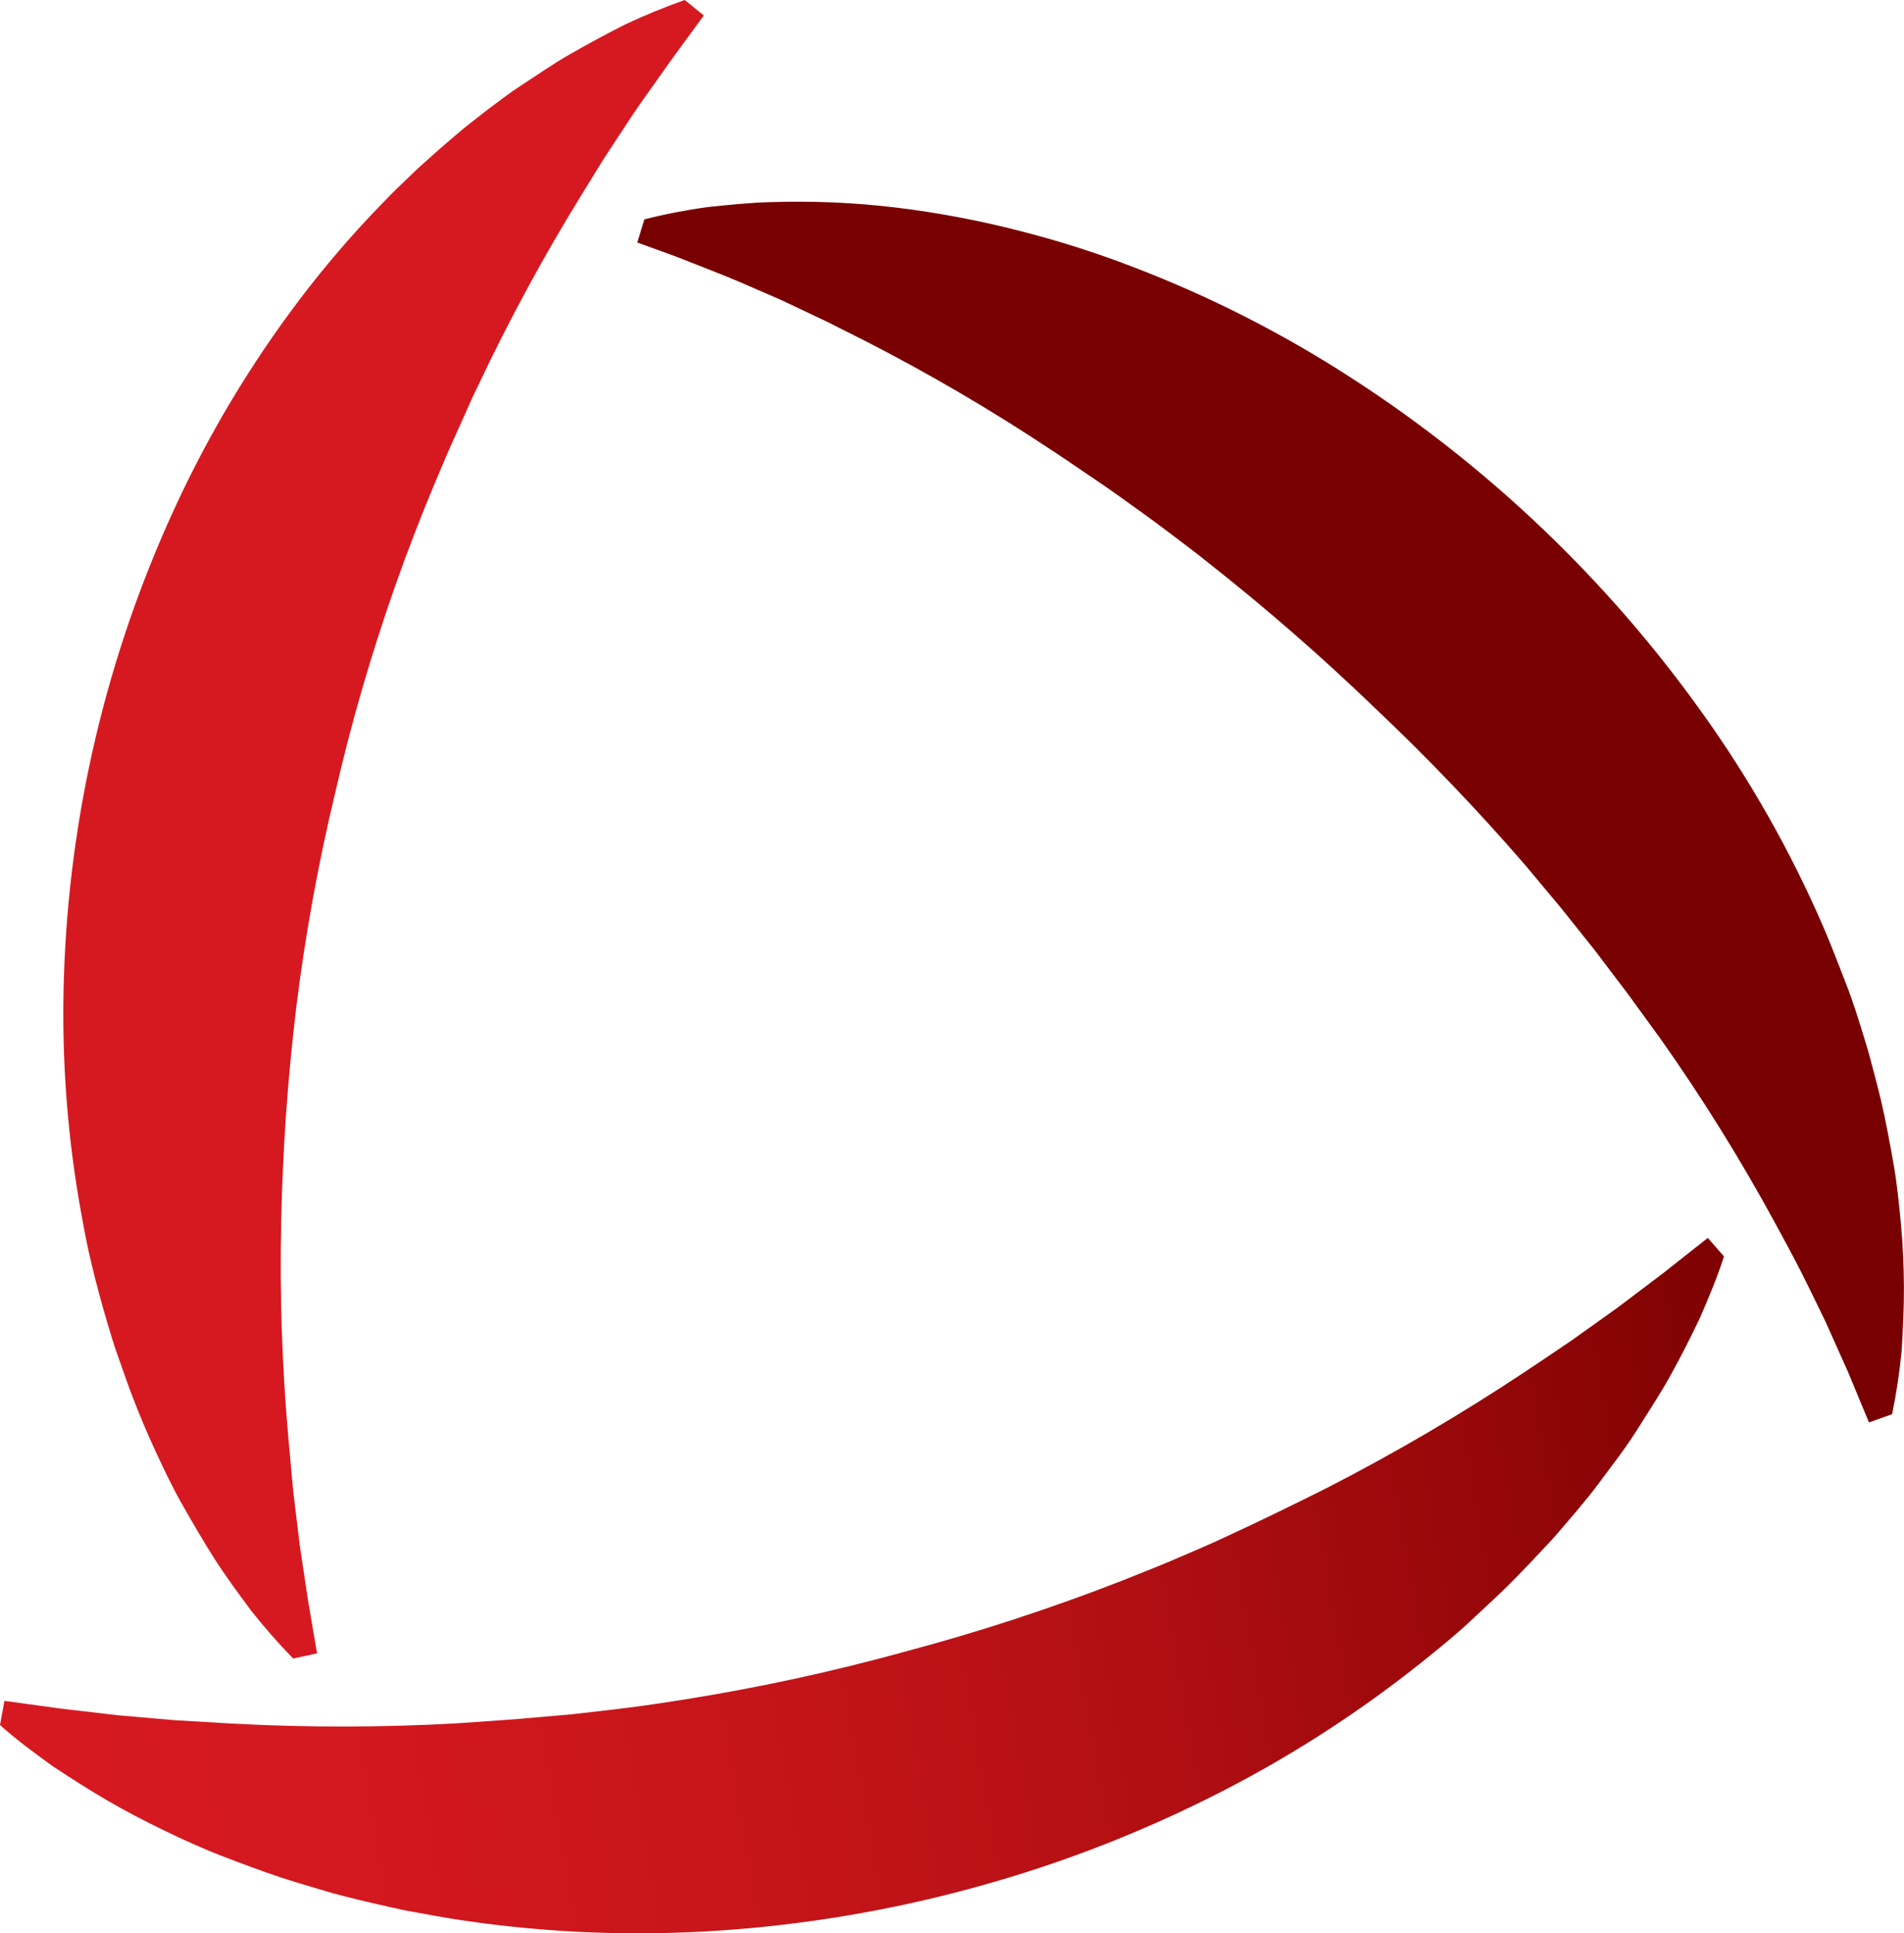 <svg
   viewBox="0 0 43.341 44.007"
   version="1.1"
   xmlns="http://www.w3.org/2000/svg"
   xmlns:svg="http://www.w3.org/2000/svg">
  <g
     clip-path="url(#clip0_2914_3560)"
     id="g17"
     transform="translate(0,0.004)">
    <path
       d="m 39.243,28.595 c -0.155,0.489 -0.351,0.943 -0.549,1.404 -0.211,0.442 -0.434,0.883 -0.671,1.31 -0.237,0.427 -0.504,0.829 -0.765,1.245 -0.261,0.416 -0.559,0.792 -0.846,1.181 -0.286,0.389 -0.606,0.751 -0.92,1.119 -0.155,0.188 -0.324,0.356 -0.488,0.533 -0.163,0.178 -0.336,0.351 -0.5,0.523 -0.336,0.346 -0.692,0.666 -1.046,0.997 -0.353,0.331 -0.728,0.629 -1.103,0.932 -1.509,1.204 -3.142,2.244 -4.871,3.101 -1.729,0.86 -3.538,1.546 -5.403,2.047 -1.863,0.503 -3.771,0.823 -5.697,0.953 -1.921,0.131 -3.851,0.059 -5.757,-0.217 C 10.15,43.656 9.676,43.563 9.205,43.478 8.733,43.375 8.264,43.269 7.799,43.149 7.566,43.09 7.334,43.02 7.104,42.951 6.874,42.882 6.643,42.814 6.414,42.739 5.956,42.585 5.503,42.417 5.055,42.244 4.606,42.071 4.16,41.866 3.726,41.657 3.292,41.447 2.858,41.221 2.435,40.975 2.012,40.729 1.597,40.462 1.19,40.192 0.783,39.897 0.383,39.605 0,39.262 l 0.101,-0.55 1.287,0.176 1.289,0.151 1.292,0.112 1.293,0.077 c 1.723,0.093 3.45,0.091 5.173,-0.007 l 1.29,-0.091 1.286,-0.112 c 0.427,-0.05 0.856,-0.095 1.283,-0.15 0.427,-0.055 0.854,-0.118 1.278,-0.186 1.701,-0.271 3.385,-0.636 5.045,-1.095 1.664,-0.443 3.302,-0.979 4.907,-1.604 0.398,-0.162 0.801,-0.315 1.196,-0.485 0.395,-0.17 0.792,-0.336 1.183,-0.52 0.781,-0.362 1.556,-0.737 2.325,-1.125 1.535,-0.788 3.025,-1.662 4.462,-2.616 0.358,-0.24 0.719,-0.478 1.075,-0.723 l 1.056,-0.753 1.035,-0.783 1.019,-0.804 z"
       fill="url(#paint0_linear_2914_3560)"
       id="path1"
       style="fill:url(#paint0_linear_2914_3560)" />
    <path
       d="M 6.673,37.748 C 6.335,37.401 6.015,37.036 5.715,36.656 5.433,36.276 5.15,35.893 4.896,35.498 4.642,35.103 4.41,34.699 4.176,34.292 3.941,33.885 3.744,33.467 3.547,33.045 3.35,32.623 3.173,32.196 3.009,31.767 2.925,31.552 2.851,31.333 2.773,31.115 2.695,30.897 2.616,30.678 2.549,30.457 2.414,30.017 2.286,29.572 2.172,29.124 2.058,28.677 1.957,28.229 1.878,27.772 1.537,25.955 1.395,24.107 1.454,22.259 1.569,18.549 2.432,14.9 3.991,11.53 4.767,9.849 5.724,8.257 6.844,6.783 7.403,6.047 8.005,5.345 8.648,4.681 8.808,4.515 8.972,4.346 9.137,4.19 9.303,4.035 9.465,3.867 9.641,3.714 9.816,3.56 9.984,3.404 10.162,3.254 10.34,3.104 10.509,2.951 10.696,2.807 10.883,2.662 11.06,2.519 11.248,2.381 11.436,2.244 11.614,2.101 11.815,1.973 12.209,1.716 12.585,1.451 12.997,1.217 13.408,0.983 13.822,0.758 14.245,0.546 14.683,0.34 15.131,0.156 15.587,-0.004 L 16.021,0.348 15.29,1.347 14.577,2.353 c -0.234,0.336 -0.456,0.687 -0.685,1.03 -0.228,0.343 -0.435,0.699 -0.654,1.047 -0.863,1.399 -1.647,2.846 -2.349,4.332 L 10.755,9.04 10.626,9.331 10.375,9.89 c -0.173,0.372 -0.327,0.754 -0.489,1.131 -0.317,0.757 -0.612,1.523 -0.885,2.297 -0.546,1.549 -1.004,3.127 -1.372,4.727 -0.383,1.596 -0.677,3.212 -0.88,4.84 -0.099,0.814 -0.178,1.631 -0.236,2.451 -0.058,0.82 -0.095,1.64 -0.112,2.461 -0.037,1.645 0.018,3.291 0.163,4.929 0.035,0.409 0.077,0.819 0.112,1.23 l 0.15,1.23 0.183,1.224 0.208,1.22 z"
       fill="url(#paint1_linear_2914_3560)"
       id="path2"
       style="fill:url(#paint1_linear_2914_3560)" />
    <path
       d="m 14.669,4.989 c 0.476,-0.121 0.959,-0.214 1.445,-0.28 0.474,-0.048 0.96,-0.102 1.435,-0.112 0.949,-0.031 1.899,0.01 2.842,0.123 0.933,0.113 1.859,0.286 2.77,0.519 0.906,0.228 1.797,0.511 2.668,0.848 1.735,0.667 3.395,1.513 4.954,2.526 3.115,2.016 5.822,4.603 7.975,7.625 1.082,1.513 2,3.135 2.74,4.841 0.186,0.428 0.35,0.867 0.52,1.3 0.17,0.433 0.308,0.887 0.445,1.335 0.07,0.224 0.129,0.447 0.189,0.68 0.06,0.233 0.12,0.453 0.173,0.681 0.105,0.46 0.191,0.925 0.273,1.387 0.082,0.462 0.131,0.937 0.174,1.408 0.044,0.471 0.065,0.949 0.067,1.426 0.002,0.478 -0.022,0.962 -0.051,1.437 -0.046,0.488 -0.119,0.974 -0.218,1.454 l -0.527,0.187 -0.479,-1.155 -0.511,-1.141 c -0.183,-0.374 -0.362,-0.749 -0.549,-1.119 -0.187,-0.369 -0.387,-0.737 -0.586,-1.103 -0.794,-1.462 -1.673,-2.876 -2.634,-4.234 L 37.052,22.616 36.299,21.622 35.521,20.648 34.718,19.687 C 33.63,18.429 32.479,17.228 31.27,16.086 30.071,14.932 28.818,13.84 27.51,12.81 27.188,12.547 26.85,12.303 26.52,12.05 26.19,11.798 25.849,11.562 25.514,11.318 25.178,11.074 24.829,10.847 24.487,10.611 24.144,10.375 23.795,10.15 23.448,9.922 22.049,9.019 20.599,8.197 19.106,7.461 L 18.828,7.32 18.546,7.187 17.981,6.919 C 17.794,6.828 17.603,6.746 17.412,6.664 L 16.839,6.415 c -0.383,-0.164 -0.773,-0.309 -1.16,-0.465 -0.387,-0.157 -0.783,-0.289 -1.172,-0.434 z"
       fill="url(#paint2_linear_2914_3560)"
       id="path3"
       style="fill:url(#paint2_linear_2914_3560)" />
    <path
       d="M 58.389,14.914 V 0.285 h 12.507 c 1.163,0 2.005,0.224 2.526,0.671 0.521,0.447 0.782,1.169 0.783,2.166 v 3.433 c 0,0.988 -0.261,1.708 -0.783,2.159 -0.522,0.451 -1.364,0.679 -2.526,0.682 h -1.909 l 6.754,5.522 H 70.855 L 64.959,9.396 H 61.734 V 14.918 Z M 69.387,2.818 h -7.653 v 4.069 h 7.653 c 0.591,0 0.994,-0.085 1.211,-0.256 0.217,-0.171 0.326,-0.473 0.326,-0.906 V 3.966 c 0,-0.424 -0.108,-0.722 -0.326,-0.895 -0.217,-0.173 -0.621,-0.258 -1.211,-0.254 z"
       fill="#e6e6e6"
       id="path4" />
    <path
       d="m 81.968,3.745 c 0,-1.329 0.249,-2.238 0.748,-2.726 0.499,-0.488 1.458,-0.733 2.878,-0.734 h 10.768 c 1.417,0 2.376,0.245 2.878,0.734 0.502,0.489 0.751,1.398 0.747,2.726 v 7.709 c 0,1.338 -0.249,2.249 -0.747,2.734 -0.498,0.485 -1.458,0.727 -2.878,0.726 H 85.594 c -1.421,0 -2.38,-0.242 -2.878,-0.726 -0.498,-0.484 -0.748,-1.395 -0.748,-2.734 z M 85.373,12.16 H 96.597 V 2.9 H 85.373 Z"
       fill="#e6e6e6"
       id="path5" />
    <path
       d="M 108.32,14.914 V 0.285 h 12.539 c 1.153,0 1.988,0.226 2.504,0.678 0.517,0.452 0.776,1.172 0.776,2.159 v 1.79 c 0,0.701 -0.217,1.26 -0.65,1.678 -0.434,0.418 -1.057,0.679 -1.869,0.783 0.84,0.11 1.488,0.409 1.945,0.895 0.456,0.486 0.684,1.123 0.684,1.912 v 1.868 c 0,0.969 -0.355,1.689 -1.065,2.159 -0.709,0.47 -1.791,0.705 -3.243,0.706 z M 119.433,2.666 h -7.764 v 3.487 h 7.764 c 0.59,0 1.001,-0.078 1.23,-0.235 0.224,-0.157 0.336,-0.43 0.336,-0.817 V 3.717 c 0,-0.378 -0.112,-0.648 -0.336,-0.809 -0.223,-0.161 -0.634,-0.242 -1.23,-0.243 z m 0,5.896 h -7.764 v 3.723 h 7.764 c 0.646,0 1.081,-0.096 1.309,-0.29 0.227,-0.194 0.335,-0.536 0.335,-1.025 V 9.862 c 0,-0.489 -0.112,-0.828 -0.335,-1.017 -0.228,-0.189 -0.663,-0.284 -1.309,-0.284 z"
       fill="#e6e6e6"
       id="path6" />
    <path
       d="m 131.681,3.745 c 0,-1.329 0.249,-2.238 0.747,-2.726 0.498,-0.488 1.458,-0.733 2.88,-0.734 h 10.767 c 1.421,0 2.381,0.245 2.879,0.734 0.498,0.489 0.747,1.398 0.747,2.726 v 7.709 c 0,1.338 -0.249,2.249 -0.747,2.734 -0.498,0.485 -1.458,0.727 -2.879,0.726 h -10.767 c -1.421,0 -2.381,-0.242 -2.88,-0.726 -0.499,-0.484 -0.748,-1.395 -0.747,-2.734 z m 3.405,8.415 h 11.223 V 2.9 h -11.223 z"
       fill="#e6e6e6"
       id="path7" />
    <path
       d="M 164.842,2.9 V 14.914 h -3.405 V 2.9 h -6.711 V 0.285 h 16.862 V 2.9 Z"
       fill="#e6e6e6"
       id="path8" />
    <path
       d="M 176.911,14.914 V 0.285 h 3.402 V 14.914 Z"
       fill="#e6e6e6"
       id="path9" />
    <path
       d="m 201.23,2.9 h -9.172 V 12.16 h 9.172 V 9.018 l 3.405,0.706 v 1.73 c 0,1.338 -0.251,2.249 -0.755,2.734 -0.503,0.485 -1.461,0.727 -2.873,0.726 h -8.734 c -1.421,0 -2.38,-0.242 -2.878,-0.726 -0.498,-0.484 -0.748,-1.395 -0.749,-2.734 V 3.745 c 0,-1.329 0.25,-2.238 0.749,-2.726 0.499,-0.488 1.458,-0.733 2.878,-0.734 h 8.734 c 1.411,0 2.368,0.245 2.871,0.734 0.503,0.489 0.754,1.398 0.755,2.726 V 5.13 l -3.403,0.539 z"
       fill="#e6e6e6"
       id="path10" />
    <path
       d="m 71.063,31.905 h -9.578 v 3.142 h 9.121 c 1.43,0 2.397,0.245 2.899,0.734 0.503,0.489 0.754,1.398 0.755,2.726 v 2.007 c 0,1.329 -0.252,2.238 -0.755,2.727 -0.503,0.489 -1.47,0.734 -2.899,0.734 h -9.037 c -1.43,0 -2.397,-0.245 -2.9,-0.734 -0.503,-0.489 -0.755,-1.398 -0.754,-2.727 v -0.402 l 3.003,-0.626 v 1.734 H 71.253 v -3.336 h -9.117 c -1.422,0 -2.382,-0.244 -2.879,-0.733 -0.497,-0.488 -0.746,-1.397 -0.747,-2.727 v -1.62 c 0,-1.328 0.249,-2.237 0.747,-2.726 0.498,-0.489 1.458,-0.734 2.879,-0.734 h 8.304 c 1.374,0 2.322,0.235 2.845,0.706 0.522,0.47 0.783,1.306 0.783,2.506 v 0.304 L 71.064,33.566 Z"
       fill="#e6e6e6"
       id="path11" />
    <path
       d="m 85.401,43.974 v -6.547 l -7.598,-8.083 h 4.54 l 5.024,5.62 5.034,-5.62 h 4 l -7.571,8 v 6.63 z"
       fill="#e6e6e6"
       id="path12" />
    <path
       d="m 113.04,31.905 h -9.572 v 3.142 h 9.12 c 1.431,0 2.398,0.245 2.901,0.734 0.503,0.489 0.755,1.398 0.754,2.726 v 2.007 c 0,1.329 -0.252,2.238 -0.754,2.727 -0.503,0.489 -1.47,0.734 -2.901,0.734 h -9.042 c -1.431,0 -2.398,-0.245 -2.901,-0.734 -0.502,-0.489 -0.755,-1.398 -0.757,-2.727 v -0.402 l 3.007,-0.626 v 1.734 h 10.339 v -3.336 h -9.121 c -1.417,0 -2.377,-0.244 -2.879,-0.733 -0.503,-0.488 -0.752,-1.397 -0.747,-2.727 v -1.62 c 0,-1.328 0.249,-2.237 0.747,-2.726 0.498,-0.489 1.458,-0.734 2.879,-0.734 h 8.303 c 1.375,0 2.323,0.235 2.845,0.706 0.522,0.47 0.783,1.306 0.783,2.506 v 0.304 l -3.004,0.706 z"
       fill="#e6e6e6"
       id="path13" />
    <path
       d="M 130.105,31.961 V 43.974 H 126.7 V 31.961 h -6.711 v -2.616 h 16.857 v 2.616 z"
       fill="#e6e6e6"
       id="path14" />
    <path
       d="M 141.011,43.974 V 29.345 h 14.976 v 2.491 h -11.571 v 3.266 h 6.754 v 2.492 h -6.754 v 3.625 h 11.709 v 2.755 z"
       fill="#e6e6e6"
       id="path15" />
    <path
       d="M 162.38,43.974 V 29.345 h 2.755 l 6.892,8.845 6.74,-8.845 h 2.727 v 14.63 h -3.155 v -9.038 c 0,-0.175 0.012,-0.397 0.035,-0.664 0.023,-0.268 0.053,-0.566 0.089,-0.895 -0.185,0.378 -0.346,0.689 -0.484,0.934 -0.138,0.245 -0.263,0.445 -0.374,0.602 l -5.494,7.308 h -0.679 l -5.508,-7.336 c -0.187,-0.252 -0.36,-0.513 -0.519,-0.783 -0.135,-0.229 -0.253,-0.467 -0.353,-0.713 0.027,0.304 0.049,0.582 0.062,0.83 0.014,0.248 0.021,0.49 0.021,0.72 v 9.038 z"
       fill="#e6e6e6"
       id="path16" />
    <path
       d="m 201.328,31.905 h -9.578 v 3.142 h 9.12 c 1.431,0 2.397,0.245 2.901,0.734 0.503,0.489 0.754,1.398 0.754,2.726 v 2.007 c 0,1.329 -0.252,2.238 -0.754,2.727 -0.503,0.489 -1.47,0.734 -2.901,0.734 h -9.035 c -1.431,0 -2.398,-0.245 -2.901,-0.734 -0.503,-0.489 -0.755,-1.398 -0.754,-2.727 v -0.402 l 3.004,-0.622 v 1.729 h 10.338 v -3.336 h -9.12 c -1.422,0 -2.382,-0.244 -2.88,-0.733 -0.497,-0.488 -0.746,-1.397 -0.747,-2.727 v -1.62 c 0,-1.328 0.249,-2.237 0.747,-2.726 0.499,-0.489 1.458,-0.734 2.88,-0.734 h 8.304 c 1.374,0 2.322,0.235 2.843,0.706 0.522,0.47 0.783,1.306 0.783,2.506 v 0.304 l -3.003,0.706 z"
       fill="#e6e6e6"
       id="path17" />
  </g>
  <defs
     id="defs34">
    <linearGradient
       id="paint0_linear_2914_3560"
       x1="41.458"
       y1="33.701"
       x2="-0.566"
       y2="41.112"
       gradientUnits="userSpaceOnUse">
      <stop
         stop-color="#790000"
         id="stop17" />
      <stop
         offset="0.17"
         stop-color="#950709"
         id="stop18" />
      <stop
         offset="0.38"
         stop-color="#B20F13"
         id="stop19" />
      <stop
         offset="0.59"
         stop-color="#C6151A"
         id="stop20" />
      <stop
         offset="0.8"
         stop-color="#D3181F"
         id="stop21" />
      <stop
         offset="1"
         stop-color="#D71920"
         id="stop22" />
    </linearGradient>
    <linearGradient
       id="paint1_linear_2914_3560"
       x1="1140.01"
       y1="12923.2"
       x2="1140.01"
       y2="-534.962"
       gradientUnits="userSpaceOnUse">
      <stop
         stop-color="#790000"
         id="stop23" />
      <stop
         offset="0.17"
         stop-color="#950709"
         id="stop24" />
      <stop
         offset="0.38"
         stop-color="#B20F13"
         id="stop25" />
      <stop
         offset="0.59"
         stop-color="#C6151A"
         id="stop26" />
      <stop
         offset="0.8"
         stop-color="#D3181F"
         id="stop27" />
      <stop
         offset="1"
         stop-color="#D71920"
         id="stop28" />
    </linearGradient>
    <linearGradient
       id="paint2_linear_2914_3560"
       x1="3360.47"
       y1="1693.22"
       x2="12207.2"
       y2="6993.46"
       gradientUnits="userSpaceOnUse">
      <stop
         stop-color="#790000"
         id="stop29" />
      <stop
         offset="0.17"
         stop-color="#950709"
         id="stop30" />
      <stop
         offset="0.38"
         stop-color="#B20F13"
         id="stop31" />
      <stop
         offset="0.59"
         stop-color="#C6151A"
         id="stop32" />
      <stop
         offset="0.8"
         stop-color="#D3181F"
         id="stop33" />
      <stop
         offset="1"
         stop-color="#D71920"
         id="stop34" />
    </linearGradient>
    <clipPath
       id="clip0_2914_3560">
      <rect
         width="204.633"
         height="44"
         fill="#ffffff"
         id="rect34"
         x="0"
         y="0" />
    </clipPath>
  </defs>
</svg>
